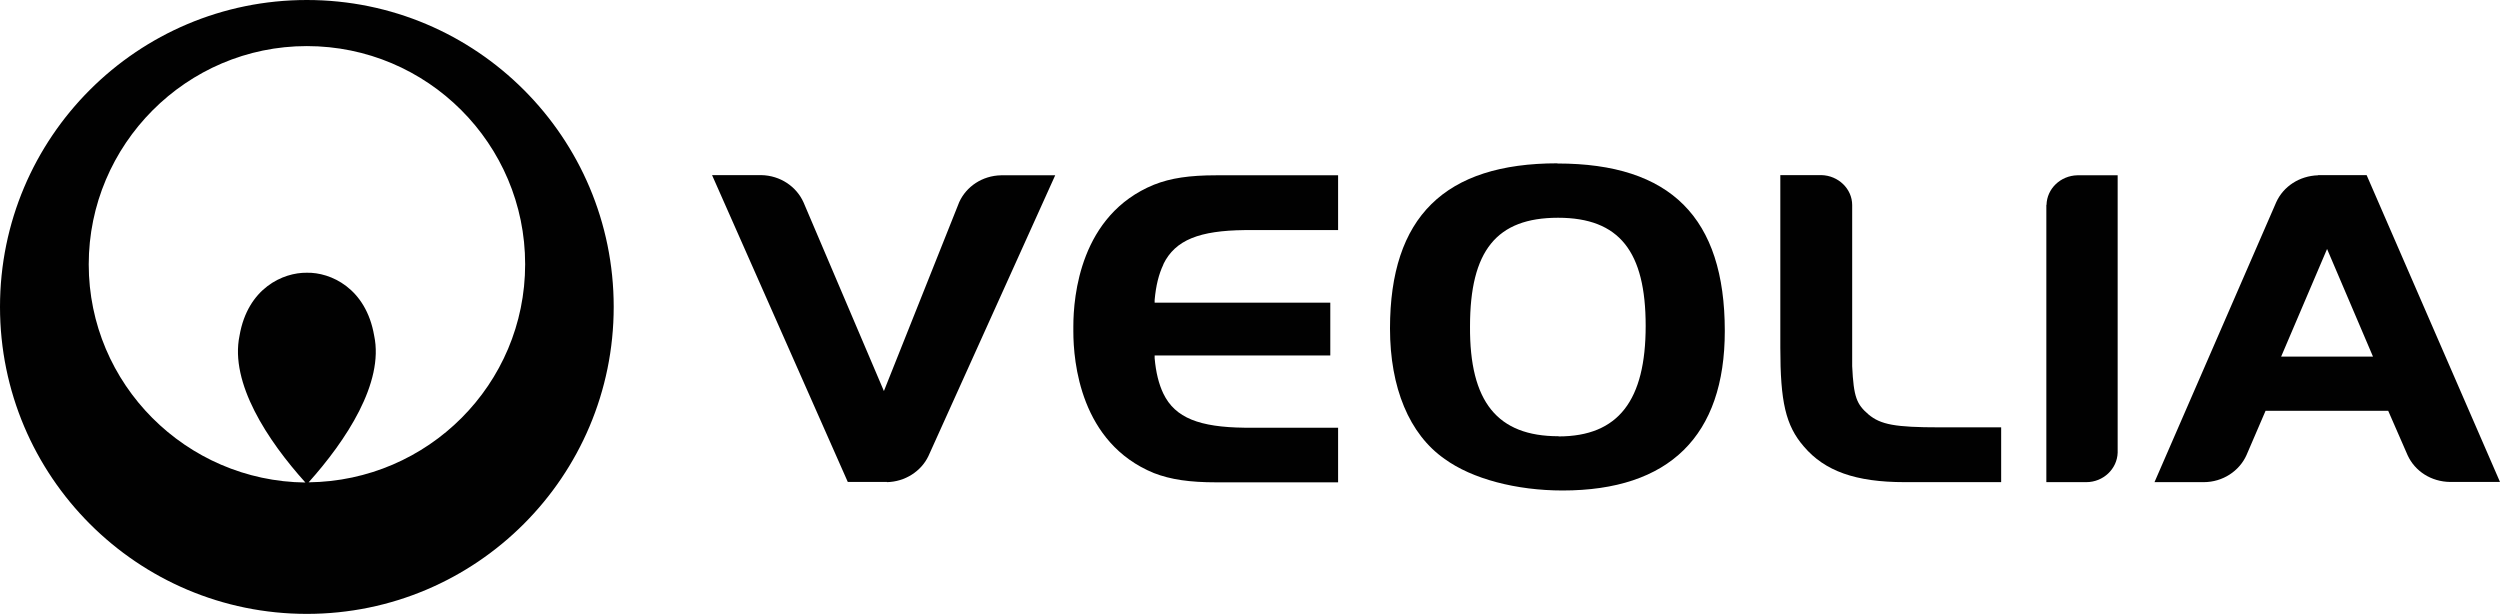 <?xml version="1.0" encoding="UTF-8"?><svg id="Vrstva_1" xmlns="http://www.w3.org/2000/svg" viewBox="0 0 137.77 33.83"><path d="M16.91,0C7.57,0,0,7.57,0,16.91s7.57,16.92,16.91,16.92,16.91-7.58,16.91-16.92S26.25,0,16.91,0ZM17,26.59c2.08-2.32,4.17-5.5,3.62-8.09-.45-2.63-2.41-3.5-3.71-3.47-1.3-.02-3.26.84-3.71,3.47-.54,2.6,1.54,5.77,3.63,8.09-6.58-.07-11.94-5.42-11.94-12.02S10.27,2.54,16.91,2.54s12.03,5.39,12.03,12.02-5.36,11.95-11.94,12.02Z" style="fill:#010101;"/><path d="M85.83,9c-6.22,0-9.23,2.96-9.23,9.1,0,3.26,1.06,5.83,3.01,7.19,1.51,1.1,3.95,1.74,6.5,1.74,5.88,0,8.94-3.01,8.94-8.79,0-6.25-2.99-9.23-9.22-9.23ZM85.89,24.04c-3.37,0-4.91-1.89-4.88-6.06,0-4.16,1.46-5.98,4.85-5.98s4.83,1.87,4.83,5.96-1.49,6.09-4.8,6.09Z" style="fill:#010101;"/><path d="M102.97,22.84c-.65-.56-.82-.94-.9-2.66v-8.88c0-.89-.76-1.63-1.7-1.65h-2.26v9.51c0,2.97.29,4.29,1.3,5.45,1.15,1.35,2.85,1.96,5.55,1.96h5.32v-3.02h-3.4c-2.45,0-3.24-.15-3.91-.71Z" style="fill:#010101;"/><path d="M127.75,9.66c-1.04.03-1.92.62-2.31,1.48l-6.71,15.43h2.71c1.06,0,1.97-.62,2.36-1.49l1.05-2.44h6.76l1.07,2.45c.4.87,1.29,1.46,2.35,1.47h2.74l-7.35-16.91h-2.68ZM125.71,19.65l2.53-5.93,2.53,5.93h-5.06Z" style="fill:#010101;"/><path d="M112.77,11.29v15.28h2.2c.94,0,1.7-.73,1.73-1.62v-15.29h-2.22c-.93.02-1.68.74-1.7,1.63Z" style="fill:#010101;"/><path d="M48.87,26.57c1.01-.02,1.89-.6,2.29-1.43l6.99-15.48h-2.98c-1.04.02-1.92.62-2.31,1.48l-4.15,10.41-4.43-10.4c-.39-.87-1.28-1.48-2.33-1.5h-2.71l7.48,16.91h2.16Z" style="fill:#010101;"/><path d="M64.11,14.56c.66-1.35,2.01-1.85,4.47-1.88h5.16v-3.02h-6.71c-1.47,0-2.51.15-3.44.52-4.06,1.66-4.44,6.14-4.44,7.81v.27c0,1.67.38,6.15,4.44,7.81.93.36,1.97.51,3.44.51h6.71v-3.01h-5.16c-2.46-.03-3.82-.53-4.47-1.88-.25-.52-.41-1.16-.48-1.95v-.15h9.68v-2.91h-9.68v-.15c.07-.79.23-1.43.48-1.95Z" style="fill:#010101;"/></svg>